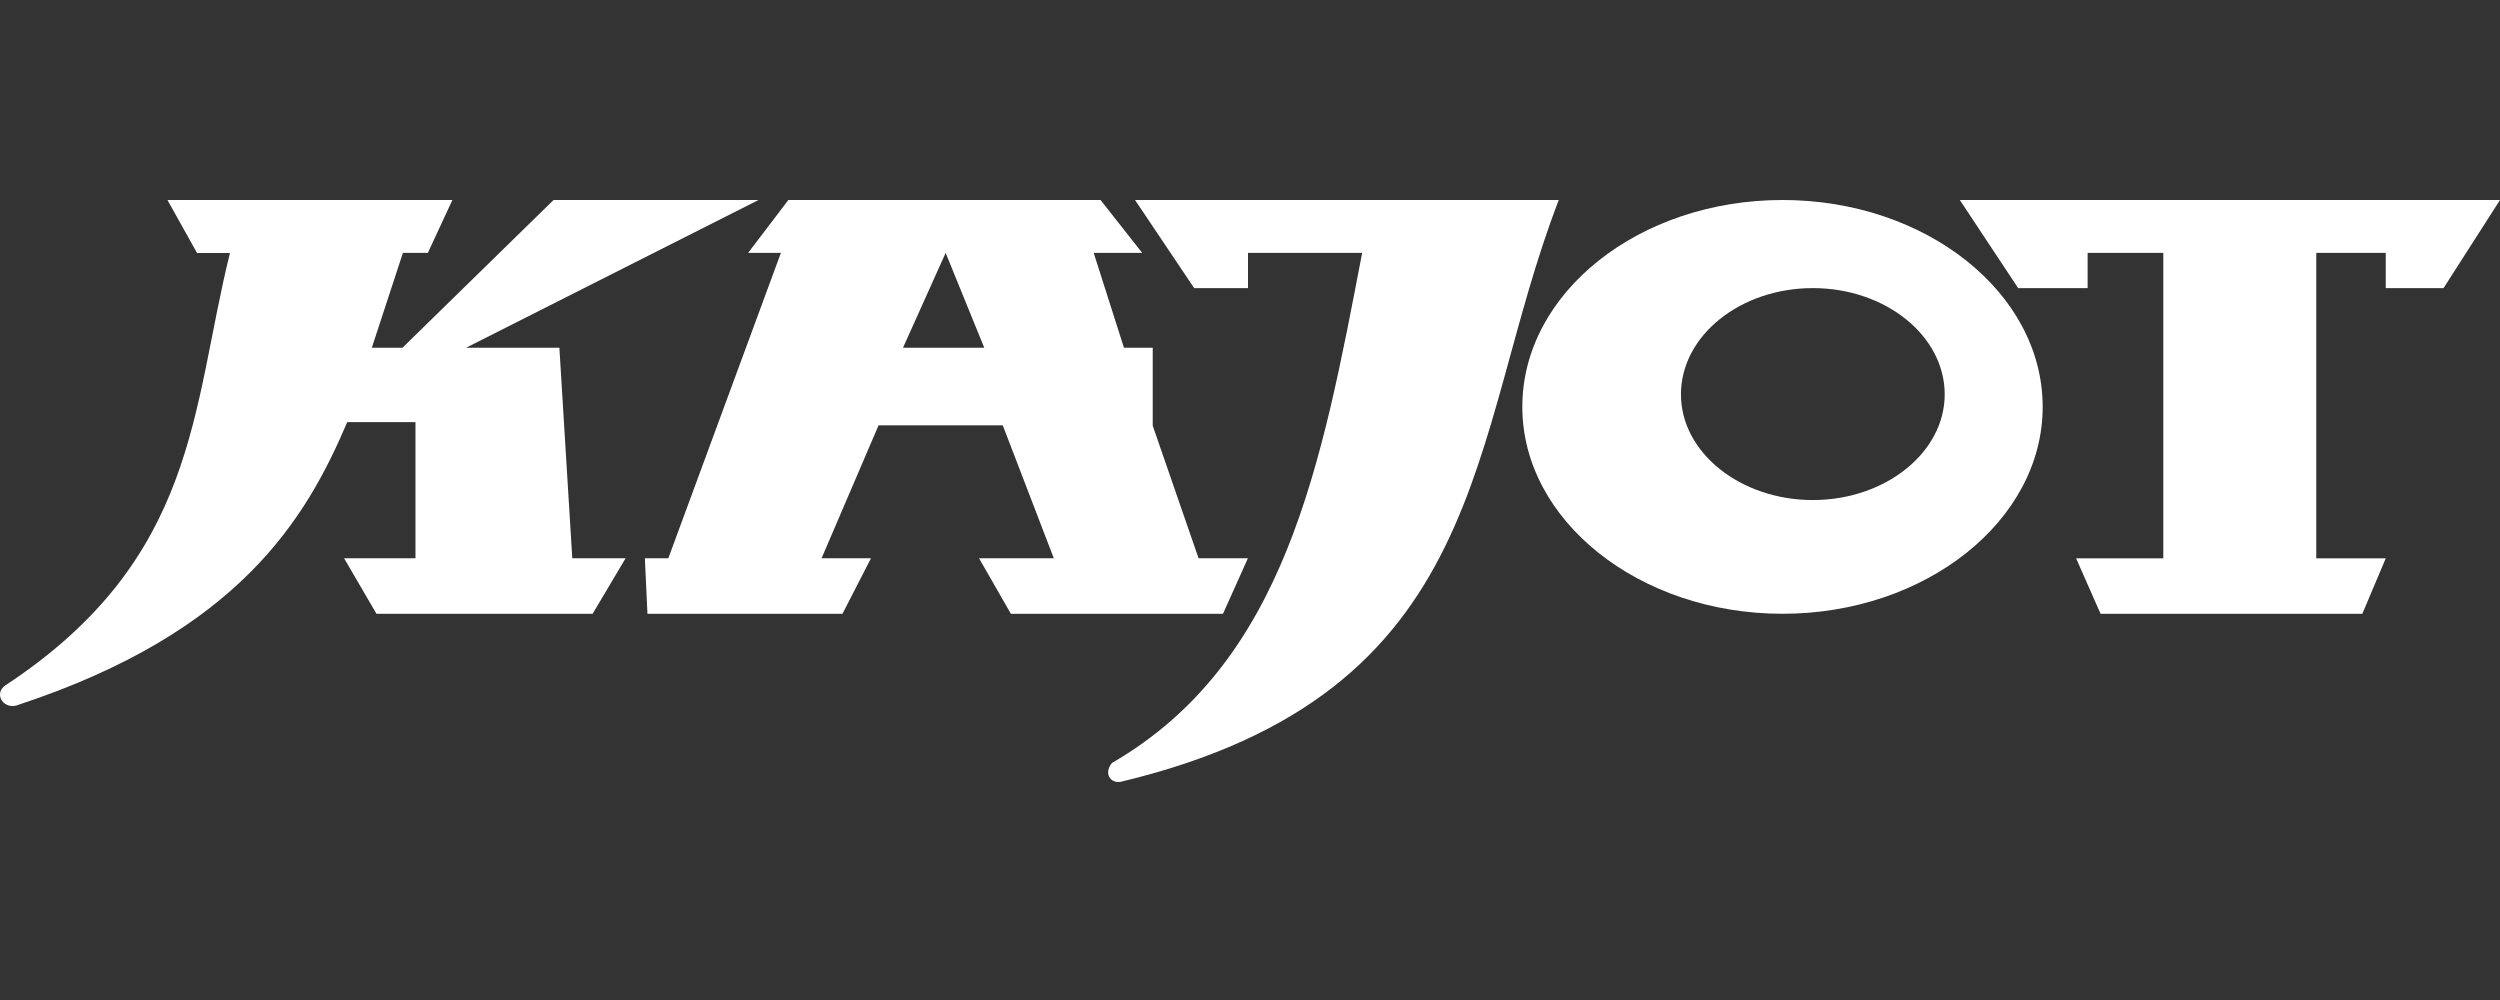 <svg width="100" height="40" viewBox="0 0 100 40" fill="none" xmlns="http://www.w3.org/2000/svg">
    <rect x="0" y="0" width="100" height="40" fill="#333333" stroke="none"/>
    <g clip-path="url(#clip0_1564_959)">
        <path d="M78.393 8H100L97.742 11.524H95.43V10.116H92.651V22.332H95.43L94.494 24.551H84.023L83.044 22.332H86.532V10.116H83.505V11.524H80.726L78.393 8Z" fill="white"/>
        <path d="M36.12 13.909L37.826 10.116L39.37 13.909H36.12ZM47.943 22.331L46.109 17.028V13.909H44.958L43.748 10.116H45.688L44.022 8H31.534L29.924 10.116H31.236L26.733 22.331H25.795L25.898 24.551H33.699L34.839 22.331H32.863L35.143 17.012H40.11L42.153 22.331H39.162L40.435 24.551H48.92L49.916 22.331H47.943Z" fill="white"/>
        <path d="M72.514 20.002C69.615 20.002 67.238 18.102 67.238 15.776C67.238 13.424 69.615 11.524 72.514 11.524C75.412 11.524 77.788 13.424 77.788 15.776C77.788 18.1 75.412 20.002 72.514 20.002ZM71.299 8C65.562 8 60.893 11.709 60.893 16.275C60.893 20.82 65.562 24.551 71.299 24.551C77.036 24.551 81.707 20.82 81.707 16.275C81.707 11.709 77.033 8 71.299 8Z" fill="white"/>
        <path d="M45.401 8H62.351C58.666 17.551 59.722 27.714 44.814 31.276C44.397 31.335 44.146 30.912 44.482 30.516C51.427 26.494 52.863 18.577 54.487 10.114H49.92V11.524H47.767L45.401 8Z" fill="white"/>
        <path d="M7.88 10.116L6.698 8H18.096L17.114 10.116H16.116L14.873 13.909H16.099L22.142 8H30.341L18.643 13.909H22.375L22.891 22.331H25.024L23.705 24.551H15.058L13.764 22.331H16.619V16.885H13.889C12.242 20.757 9.569 25.268 0.774 28.179C0.162 28.456 -0.295 27.744 0.229 27.405C7.927 22.333 7.656 16.346 9.198 10.119H7.88" fill="white"/>
    </g>
    <defs>
        <clipPath id="clip0_1564_959">
            <rect width="100" height="40" fill="white"/>
        </clipPath>
    </defs>
</svg>
